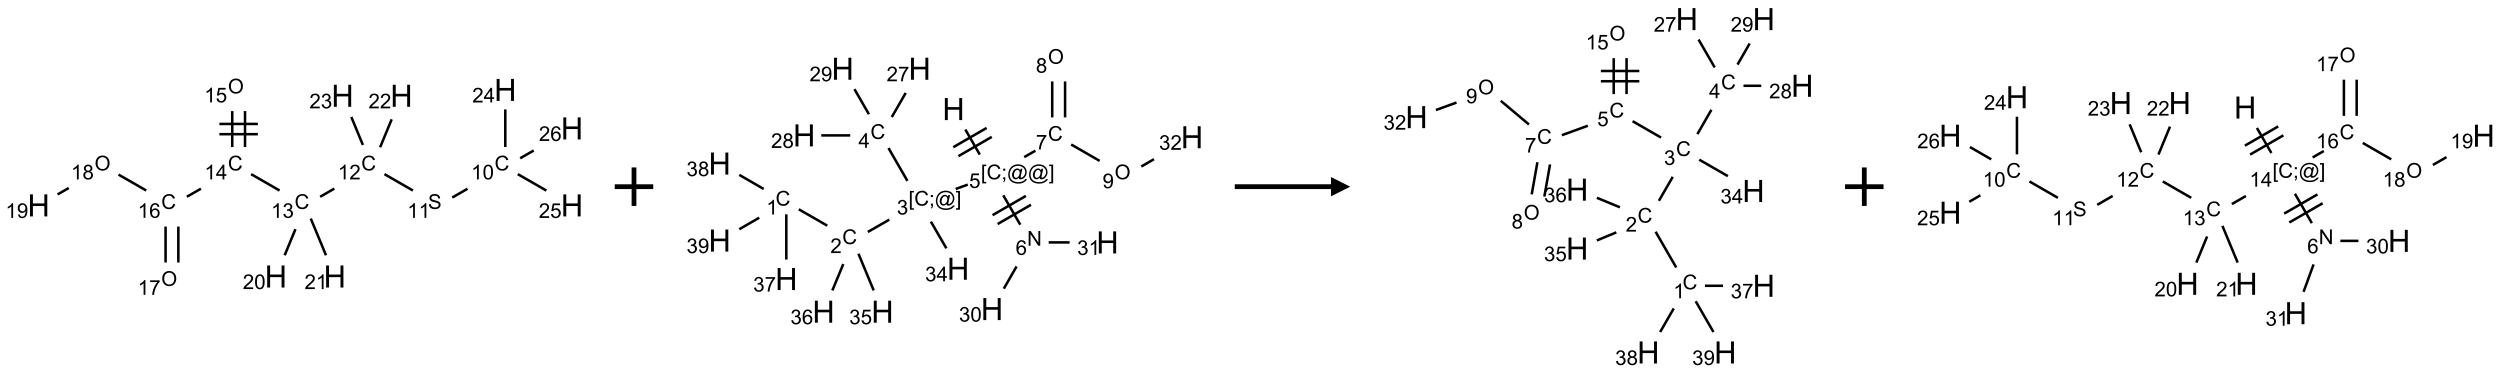 <?xml version="1.0" encoding="UTF-8"?>
<svg xmlns="http://www.w3.org/2000/svg" xmlns:xlink="http://www.w3.org/1999/xlink" width="1299" height="194" viewBox="0 0 1299 194">
<defs>
<g>
<g id="glyph-0-0">
<path d="M 1.332 0 L 1.332 -6.668 L 6.668 -6.668 L 6.668 0 Z M 1.5 -0.168 L 6.5 -0.168 L 6.5 -6.5 L 1.5 -6.5 Z M 1.5 -0.168 "/>
</g>
<g id="glyph-0-1">
<path d="M 6.27 -2.676 L 7.281 -2.422 C 7.07 -1.594 6.688 -0.961 6.137 -0.523 C 5.586 -0.086 4.914 0.129 4.121 0.129 C 3.297 0.129 2.629 -0.039 2.113 -0.371 C 1.598 -0.707 1.203 -1.191 0.934 -1.828 C 0.664 -2.465 0.531 -3.145 0.531 -3.875 C 0.531 -4.672 0.684 -5.363 0.988 -5.957 C 1.293 -6.547 1.723 -6.996 2.285 -7.305 C 2.844 -7.613 3.461 -7.766 4.137 -7.766 C 4.898 -7.766 5.543 -7.57 6.062 -7.184 C 6.582 -6.793 6.945 -6.246 7.152 -5.543 L 6.156 -5.309 C 5.98 -5.863 5.723 -6.266 5.387 -6.52 C 5.051 -6.773 4.625 -6.902 4.113 -6.902 C 3.527 -6.902 3.039 -6.762 2.645 -6.48 C 2.25 -6.199 1.973 -5.82 1.812 -5.348 C 1.652 -4.871 1.574 -4.383 1.574 -3.879 C 1.574 -3.23 1.668 -2.664 1.855 -2.18 C 2.047 -1.695 2.34 -1.332 2.738 -1.094 C 3.137 -0.855 3.57 -0.734 4.035 -0.734 C 4.602 -0.734 5.082 -0.898 5.473 -1.223 C 5.867 -1.551 6.133 -2.035 6.27 -2.676 Z M 6.27 -2.676 "/>
</g>
<g id="glyph-0-2">
<path d="M 3.973 0 L 3.035 0 L 3.035 -5.973 C 2.809 -5.758 2.516 -5.543 2.148 -5.328 C 1.781 -5.113 1.453 -4.953 1.16 -4.844 L 1.16 -5.75 C 1.684 -5.996 2.145 -6.297 2.535 -6.645 C 2.93 -6.996 3.207 -7.336 3.371 -7.668 L 3.973 -7.668 Z M 3.973 0 "/>
</g>
<g id="glyph-0-3">
<path d="M 0.441 -3.766 C 0.441 -4.668 0.535 -5.395 0.723 -5.945 C 0.906 -6.496 1.184 -6.922 1.551 -7.219 C 1.918 -7.516 2.375 -7.668 2.934 -7.668 C 3.344 -7.668 3.703 -7.586 4.012 -7.418 C 4.32 -7.254 4.574 -7.016 4.777 -6.707 C 4.977 -6.395 5.137 -6.016 5.25 -5.57 C 5.363 -5.125 5.422 -4.523 5.422 -3.766 C 5.422 -2.871 5.328 -2.148 5.145 -1.598 C 4.961 -1.047 4.688 -0.621 4.32 -0.32 C 3.953 -0.02 3.492 0.129 2.934 0.129 C 2.195 0.129 1.617 -0.133 1.199 -0.66 C 0.695 -1.297 0.441 -2.332 0.441 -3.766 Z M 1.406 -3.766 C 1.406 -2.512 1.555 -1.68 1.848 -1.262 C 2.141 -0.848 2.5 -0.641 2.934 -0.641 C 3.363 -0.641 3.727 -0.848 4.02 -1.266 C 4.312 -1.684 4.457 -2.516 4.457 -3.766 C 4.457 -5.023 4.312 -5.859 4.02 -6.27 C 3.727 -6.684 3.359 -6.891 2.922 -6.891 C 2.492 -6.891 2.148 -6.707 1.891 -6.344 C 1.566 -5.879 1.406 -5.02 1.406 -3.766 Z M 1.406 -3.766 "/>
</g>
<g id="glyph-0-4">
<path d="M 0.48 -2.453 L 1.434 -2.535 C 1.477 -2.152 1.582 -1.84 1.746 -1.598 C 1.91 -1.352 2.168 -1.152 2.516 -1.004 C 2.863 -0.852 3.254 -0.777 3.688 -0.777 C 4.074 -0.777 4.414 -0.832 4.707 -0.949 C 5.004 -1.062 5.223 -1.219 5.367 -1.418 C 5.512 -1.617 5.582 -1.836 5.582 -2.074 C 5.582 -2.312 5.516 -2.523 5.375 -2.699 C 5.234 -2.879 5.008 -3.031 4.688 -3.152 C 4.484 -3.23 4.031 -3.355 3.328 -3.523 C 2.625 -3.691 2.137 -3.852 1.855 -4 C 1.488 -4.191 1.219 -4.43 1.039 -4.711 C 0.859 -4.992 0.77 -5.312 0.77 -5.66 C 0.77 -6.047 0.879 -6.406 1.098 -6.742 C 1.316 -7.078 1.637 -7.332 2.059 -7.504 C 2.477 -7.68 2.945 -7.766 3.457 -7.766 C 4.023 -7.766 4.523 -7.676 4.957 -7.492 C 5.387 -7.309 5.719 -7.043 5.953 -6.688 C 6.188 -6.332 6.312 -5.934 6.328 -5.484 L 5.359 -5.41 C 5.309 -5.895 5.133 -6.258 4.832 -6.504 C 4.531 -6.75 4.086 -6.875 3.5 -6.875 C 2.891 -6.875 2.445 -6.762 2.164 -6.539 C 1.883 -6.316 1.746 -6.047 1.746 -5.73 C 1.746 -5.457 1.844 -5.23 2.043 -5.051 C 2.238 -4.875 2.742 -4.695 3.566 -4.508 C 4.387 -4.32 4.949 -4.16 5.254 -4.02 C 5.699 -3.816 6.027 -3.555 6.238 -3.242 C 6.449 -2.93 6.559 -2.566 6.559 -2.156 C 6.559 -1.75 6.441 -1.367 6.207 -1.008 C 5.977 -0.648 5.641 -0.367 5.207 -0.168 C 4.77 0.031 4.281 0.129 3.734 0.129 C 3.043 0.129 2.465 0.031 1.996 -0.172 C 1.531 -0.375 1.164 -0.676 0.898 -1.082 C 0.633 -1.484 0.492 -1.941 0.48 -2.453 Z M 0.48 -2.453 "/>
</g>
<g id="glyph-0-5">
<path d="M 5.371 -0.902 L 5.371 0 L 0.324 0 C 0.316 -0.227 0.352 -0.441 0.434 -0.652 C 0.562 -0.996 0.766 -1.332 1.051 -1.668 C 1.332 -2 1.742 -2.387 2.277 -2.824 C 3.105 -3.504 3.668 -4.043 3.957 -4.441 C 4.25 -4.84 4.395 -5.215 4.395 -5.566 C 4.395 -5.938 4.262 -6.254 3.996 -6.508 C 3.73 -6.762 3.387 -6.891 2.957 -6.891 C 2.508 -6.891 2.145 -6.754 1.875 -6.484 C 1.605 -6.215 1.469 -5.84 1.465 -5.359 L 0.5 -5.457 C 0.566 -6.176 0.812 -6.727 1.246 -7.102 C 1.676 -7.477 2.254 -7.668 2.98 -7.668 C 3.711 -7.668 4.293 -7.465 4.719 -7.059 C 5.145 -6.652 5.359 -6.148 5.359 -5.547 C 5.359 -5.242 5.297 -4.941 5.172 -4.645 C 5.047 -4.352 4.84 -4.039 4.551 -3.715 C 4.262 -3.387 3.777 -2.938 3.105 -2.371 C 2.543 -1.898 2.18 -1.578 2.02 -1.41 C 1.859 -1.242 1.73 -1.07 1.625 -0.902 Z M 5.371 -0.902 "/>
</g>
<g id="glyph-0-6">
<path d="M 0.449 -2.016 L 1.387 -2.141 C 1.492 -1.609 1.676 -1.227 1.934 -0.992 C 2.191 -0.758 2.508 -0.641 2.879 -0.641 C 3.32 -0.641 3.695 -0.793 3.996 -1.098 C 4.301 -1.402 4.453 -1.781 4.453 -2.234 C 4.453 -2.664 4.312 -3.02 4.031 -3.301 C 3.75 -3.578 3.391 -3.719 2.957 -3.719 C 2.781 -3.719 2.562 -3.684 2.297 -3.613 L 2.402 -4.438 C 2.465 -4.43 2.516 -4.426 2.551 -4.426 C 2.949 -4.426 3.312 -4.531 3.629 -4.738 C 3.949 -4.949 4.109 -5.27 4.109 -5.703 C 4.109 -6.047 3.992 -6.332 3.762 -6.559 C 3.527 -6.785 3.227 -6.895 2.859 -6.895 C 2.496 -6.895 2.191 -6.781 1.949 -6.551 C 1.707 -6.324 1.547 -5.98 1.48 -5.52 L 0.543 -5.688 C 0.656 -6.316 0.918 -6.805 1.324 -7.148 C 1.73 -7.492 2.234 -7.668 2.84 -7.668 C 3.254 -7.668 3.641 -7.578 3.988 -7.398 C 4.34 -7.219 4.609 -6.977 4.793 -6.668 C 4.98 -6.359 5.074 -6.031 5.074 -5.684 C 5.074 -5.352 4.984 -5.051 4.809 -4.781 C 4.629 -4.512 4.367 -4.297 4.02 -4.137 C 4.473 -4.031 4.824 -3.816 5.074 -3.488 C 5.324 -3.16 5.449 -2.75 5.449 -2.254 C 5.449 -1.59 5.203 -1.023 4.719 -0.559 C 4.234 -0.098 3.617 0.137 2.875 0.137 C 2.203 0.137 1.648 -0.062 1.207 -0.465 C 0.762 -0.863 0.512 -1.379 0.449 -2.016 Z M 0.449 -2.016 "/>
</g>
<g id="glyph-0-7">
<path d="M 3.449 0 L 3.449 -1.828 L 0.137 -1.828 L 0.137 -2.688 L 3.621 -7.637 L 4.387 -7.637 L 4.387 -2.688 L 5.418 -2.688 L 5.418 -1.828 L 4.387 -1.828 L 4.387 0 Z M 3.449 -2.688 L 3.449 -6.129 L 1.059 -2.688 Z M 3.449 -2.688 "/>
</g>
<g id="glyph-0-8">
<path d="M 0.516 -3.719 C 0.516 -4.984 0.855 -5.977 1.535 -6.695 C 2.215 -7.414 3.094 -7.77 4.172 -7.77 C 4.875 -7.77 5.512 -7.602 6.078 -7.266 C 6.645 -6.93 7.074 -6.461 7.371 -5.855 C 7.668 -5.254 7.816 -4.57 7.816 -3.809 C 7.816 -3.035 7.66 -2.34 7.348 -1.73 C 7.035 -1.117 6.594 -0.656 6.02 -0.34 C 5.449 -0.027 4.828 0.129 4.168 0.129 C 3.449 0.129 2.805 -0.043 2.238 -0.391 C 1.672 -0.738 1.246 -1.211 0.953 -1.812 C 0.66 -2.414 0.516 -3.047 0.516 -3.719 Z M 1.559 -3.703 C 1.559 -2.781 1.805 -2.059 2.301 -1.527 C 2.793 -1 3.414 -0.734 4.16 -0.734 C 4.922 -0.734 5.547 -1 6.039 -1.535 C 6.531 -2.07 6.777 -2.828 6.777 -3.812 C 6.777 -4.434 6.672 -4.977 6.461 -5.441 C 6.25 -5.902 5.945 -6.262 5.539 -6.52 C 5.133 -6.773 4.68 -6.902 4.176 -6.902 C 3.461 -6.902 2.848 -6.656 2.332 -6.164 C 1.816 -5.672 1.559 -4.852 1.559 -3.703 Z M 1.559 -3.703 "/>
</g>
<g id="glyph-0-9">
<path d="M 0.441 -2 L 1.426 -2.082 C 1.5 -1.605 1.668 -1.242 1.934 -1.004 C 2.199 -0.762 2.52 -0.641 2.895 -0.641 C 3.348 -0.641 3.73 -0.812 4.043 -1.152 C 4.355 -1.492 4.512 -1.941 4.512 -2.504 C 4.512 -3.039 4.359 -3.461 4.059 -3.77 C 3.758 -4.078 3.367 -4.234 2.879 -4.234 C 2.578 -4.234 2.305 -4.164 2.062 -4.027 C 1.82 -3.891 1.629 -3.715 1.488 -3.496 L 0.609 -3.609 L 1.348 -7.531 L 5.145 -7.531 L 5.145 -6.637 L 2.098 -6.637 L 1.688 -4.582 C 2.145 -4.902 2.625 -5.062 3.129 -5.062 C 3.797 -5.062 4.359 -4.832 4.816 -4.371 C 5.277 -3.91 5.504 -3.312 5.504 -2.59 C 5.504 -1.898 5.305 -1.301 4.902 -0.797 C 4.41 -0.18 3.742 0.129 2.895 0.129 C 2.199 0.129 1.633 -0.062 1.195 -0.453 C 0.758 -0.844 0.504 -1.359 0.441 -2 Z M 0.441 -2 "/>
</g>
<g id="glyph-0-10">
<path d="M 5.309 -5.766 L 4.375 -5.691 C 4.293 -6.059 4.172 -6.328 4.02 -6.496 C 3.766 -6.762 3.453 -6.895 3.082 -6.895 C 2.785 -6.895 2.523 -6.812 2.297 -6.645 C 2 -6.43 1.77 -6.117 1.598 -5.703 C 1.43 -5.289 1.34 -4.703 1.332 -3.938 C 1.559 -4.281 1.836 -4.535 2.16 -4.703 C 2.488 -4.871 2.828 -4.953 3.188 -4.953 C 3.812 -4.953 4.344 -4.723 4.785 -4.262 C 5.223 -3.801 5.441 -3.207 5.441 -2.48 C 5.441 -2 5.34 -1.555 5.133 -1.145 C 4.926 -0.73 4.641 -0.418 4.281 -0.199 C 3.922 0.02 3.512 0.129 3.051 0.129 C 2.27 0.129 1.633 -0.156 1.141 -0.73 C 0.648 -1.305 0.402 -2.254 0.402 -3.574 C 0.402 -5.051 0.672 -6.121 1.219 -6.793 C 1.695 -7.375 2.336 -7.668 3.141 -7.668 C 3.742 -7.668 4.234 -7.5 4.617 -7.16 C 5 -6.824 5.23 -6.359 5.309 -5.766 Z M 1.48 -2.473 C 1.48 -2.152 1.547 -1.844 1.684 -1.547 C 1.82 -1.25 2.016 -1.027 2.262 -0.871 C 2.508 -0.719 2.766 -0.641 3.035 -0.641 C 3.434 -0.641 3.773 -0.801 4.059 -1.121 C 4.344 -1.441 4.484 -1.875 4.484 -2.422 C 4.484 -2.949 4.344 -3.367 4.062 -3.668 C 3.781 -3.973 3.426 -4.125 3 -4.125 C 2.578 -4.125 2.219 -3.973 1.922 -3.668 C 1.625 -3.363 1.48 -2.969 1.48 -2.473 Z M 1.48 -2.473 "/>
</g>
<g id="glyph-0-11">
<path d="M 0.504 -6.637 L 0.504 -7.535 L 5.449 -7.535 L 5.449 -6.809 C 4.961 -6.289 4.48 -5.602 4.004 -4.746 C 3.527 -3.887 3.156 -3.004 2.895 -2.098 C 2.707 -1.461 2.59 -0.762 2.535 0 L 1.574 0 C 1.582 -0.602 1.703 -1.328 1.926 -2.176 C 2.152 -3.027 2.477 -3.848 2.898 -4.637 C 3.32 -5.426 3.77 -6.094 4.246 -6.637 Z M 0.504 -6.637 "/>
</g>
<g id="glyph-0-12">
<path d="M 1.887 -4.141 C 1.496 -4.281 1.207 -4.484 1.02 -4.75 C 0.832 -5.016 0.738 -5.328 0.738 -5.699 C 0.738 -6.254 0.938 -6.719 1.34 -7.098 C 1.738 -7.477 2.27 -7.668 2.934 -7.668 C 3.598 -7.668 4.137 -7.473 4.543 -7.086 C 4.949 -6.699 5.152 -6.227 5.152 -5.672 C 5.152 -5.316 5.059 -5.008 4.871 -4.746 C 4.688 -4.484 4.406 -4.281 4.027 -4.141 C 4.496 -3.988 4.852 -3.742 5.098 -3.402 C 5.34 -3.062 5.465 -2.656 5.465 -2.184 C 5.465 -1.531 5.234 -0.98 4.77 -0.535 C 4.309 -0.09 3.703 0.129 2.949 0.129 C 2.195 0.129 1.586 -0.094 1.125 -0.539 C 0.664 -0.984 0.434 -1.543 0.434 -2.207 C 0.434 -2.703 0.559 -3.121 0.809 -3.457 C 1.062 -3.793 1.422 -4.02 1.887 -4.141 Z M 1.699 -5.73 C 1.699 -5.367 1.812 -5.074 2.047 -4.844 C 2.281 -4.613 2.582 -4.5 2.953 -4.5 C 3.312 -4.5 3.609 -4.613 3.84 -4.84 C 4.07 -5.066 4.188 -5.348 4.188 -5.676 C 4.188 -6.02 4.07 -6.309 3.832 -6.543 C 3.594 -6.777 3.297 -6.895 2.941 -6.895 C 2.586 -6.895 2.289 -6.781 2.051 -6.551 C 1.816 -6.324 1.699 -6.047 1.699 -5.73 Z M 1.395 -2.203 C 1.395 -1.938 1.461 -1.676 1.586 -1.426 C 1.711 -1.176 1.902 -0.984 2.152 -0.848 C 2.402 -0.711 2.672 -0.641 2.957 -0.641 C 3.406 -0.641 3.777 -0.785 4.066 -1.074 C 4.359 -1.363 4.504 -1.727 4.504 -2.172 C 4.504 -2.625 4.355 -2.996 4.055 -3.293 C 3.754 -3.586 3.379 -3.734 2.926 -3.734 C 2.484 -3.734 2.121 -3.59 1.832 -3.297 C 1.543 -3.004 1.395 -2.641 1.395 -2.203 Z M 1.395 -2.203 "/>
</g>
<g id="glyph-0-13">
<path d="M 0.582 -1.766 L 1.484 -1.848 C 1.562 -1.426 1.707 -1.117 1.922 -0.926 C 2.137 -0.734 2.414 -0.641 2.75 -0.641 C 3.039 -0.641 3.289 -0.707 3.508 -0.84 C 3.727 -0.973 3.902 -1.148 4.043 -1.367 C 4.18 -1.586 4.297 -1.887 4.391 -2.262 C 4.484 -2.637 4.531 -3.016 4.531 -3.406 C 4.531 -3.449 4.531 -3.512 4.527 -3.594 C 4.34 -3.297 4.082 -3.055 3.758 -2.867 C 3.434 -2.68 3.082 -2.59 2.703 -2.59 C 2.07 -2.59 1.535 -2.816 1.098 -3.277 C 0.66 -3.734 0.441 -4.34 0.441 -5.09 C 0.441 -5.863 0.672 -6.484 1.129 -6.957 C 1.586 -7.43 2.156 -7.668 2.844 -7.668 C 3.34 -7.668 3.793 -7.531 4.207 -7.266 C 4.617 -7 4.93 -6.617 5.145 -6.121 C 5.355 -5.629 5.465 -4.91 5.465 -3.973 C 5.465 -2.996 5.359 -2.223 5.145 -1.645 C 4.934 -1.066 4.617 -0.625 4.199 -0.324 C 3.781 -0.02 3.293 0.129 2.73 0.129 C 2.133 0.129 1.645 -0.035 1.266 -0.367 C 0.887 -0.699 0.66 -1.164 0.582 -1.766 Z M 4.422 -5.137 C 4.422 -5.676 4.277 -6.102 3.992 -6.418 C 3.707 -6.734 3.359 -6.891 2.957 -6.891 C 2.543 -6.891 2.18 -6.719 1.871 -6.379 C 1.562 -6.039 1.406 -5.598 1.406 -5.059 C 1.406 -4.57 1.555 -4.176 1.848 -3.871 C 2.141 -3.566 2.5 -3.418 2.934 -3.418 C 3.367 -3.418 3.723 -3.57 4.004 -3.871 C 4.281 -4.176 4.422 -4.598 4.422 -5.137 Z M 4.422 -5.137 "/>
</g>
<g id="glyph-0-14">
<path d="M 0.723 2.121 L 0.723 -7.637 L 2.793 -7.637 L 2.793 -6.859 L 1.66 -6.859 L 1.66 1.344 L 2.793 1.344 L 2.793 2.121 Z M 0.723 2.121 "/>
</g>
<g id="glyph-0-15">
<path d="M 0.949 -4.465 L 0.949 -5.531 L 2.016 -5.531 L 2.016 -4.465 Z M 0.949 0 L 0.949 -1.066 L 2.016 -1.066 L 2.016 0 C 2.016 0.391 1.945 0.711 1.809 0.949 C 1.668 1.191 1.449 1.379 1.145 1.512 L 0.887 1.109 C 1.082 1.023 1.23 0.895 1.324 0.727 C 1.418 0.559 1.469 0.316 1.48 0 Z M 0.949 0 "/>
</g>
<g id="glyph-0-16">
<path d="M 6.047 -0.848 C 5.82 -0.59 5.57 -0.379 5.289 -0.223 C 5.008 -0.062 4.73 0.016 4.449 0.016 C 4.141 0.016 3.84 -0.074 3.547 -0.254 C 3.254 -0.434 3.02 -0.715 2.836 -1.09 C 2.652 -1.465 2.562 -1.875 2.562 -2.324 C 2.562 -2.875 2.703 -3.43 2.988 -3.98 C 3.27 -4.535 3.621 -4.953 4.043 -5.23 C 4.461 -5.508 4.871 -5.645 5.266 -5.645 C 5.566 -5.645 5.855 -5.566 6.129 -5.41 C 6.402 -5.25 6.641 -5.012 6.84 -4.688 L 7.016 -5.496 L 7.949 -5.496 L 7.199 -2 C 7.094 -1.516 7.043 -1.246 7.043 -1.191 C 7.043 -1.098 7.078 -1.02 7.148 -0.949 C 7.219 -0.883 7.305 -0.848 7.406 -0.848 C 7.59 -0.848 7.832 -0.953 8.129 -1.168 C 8.527 -1.445 8.84 -1.816 9.07 -2.285 C 9.301 -2.75 9.418 -3.234 9.418 -3.73 C 9.418 -4.309 9.27 -4.852 8.973 -5.355 C 8.676 -5.859 8.23 -6.262 7.645 -6.562 C 7.055 -6.863 6.406 -7.016 5.691 -7.016 C 4.879 -7.016 4.137 -6.824 3.465 -6.445 C 2.793 -6.066 2.273 -5.52 1.902 -4.809 C 1.535 -4.098 1.348 -3.34 1.348 -2.527 C 1.348 -1.676 1.535 -0.941 1.902 -0.328 C 2.273 0.285 2.809 0.742 3.508 1.035 C 4.207 1.328 4.984 1.473 5.832 1.473 C 6.742 1.473 7.504 1.32 8.121 1.016 C 8.734 0.711 9.195 0.34 9.5 -0.098 L 10.441 -0.098 C 10.266 0.266 9.961 0.637 9.531 1.016 C 9.102 1.395 8.59 1.695 7.996 1.914 C 7.402 2.133 6.688 2.246 5.848 2.246 C 5.078 2.246 4.367 2.145 3.715 1.949 C 3.066 1.75 2.512 1.453 2.051 1.055 C 1.594 0.656 1.25 0.199 1.016 -0.316 C 0.723 -0.973 0.578 -1.684 0.578 -2.441 C 0.578 -3.289 0.75 -4.098 1.098 -4.863 C 1.523 -5.805 2.125 -6.527 2.902 -7.027 C 3.684 -7.527 4.629 -7.777 5.738 -7.777 C 6.602 -7.777 7.375 -7.602 8.059 -7.246 C 8.746 -6.895 9.285 -6.371 9.684 -5.672 C 10.02 -5.07 10.188 -4.418 10.188 -3.715 C 10.188 -2.707 9.832 -1.812 9.125 -1.031 C 8.492 -0.328 7.801 0.02 7.051 0.02 C 6.812 0.02 6.617 -0.016 6.473 -0.09 C 6.324 -0.16 6.215 -0.266 6.145 -0.402 C 6.102 -0.488 6.066 -0.637 6.047 -0.848 Z M 3.527 -2.262 C 3.527 -1.785 3.641 -1.414 3.863 -1.152 C 4.09 -0.887 4.348 -0.754 4.641 -0.754 C 4.836 -0.754 5.039 -0.812 5.254 -0.93 C 5.469 -1.047 5.676 -1.219 5.871 -1.449 C 6.066 -1.676 6.23 -1.969 6.355 -2.32 C 6.48 -2.672 6.543 -3.027 6.543 -3.379 C 6.543 -3.852 6.426 -4.219 6.191 -4.48 C 5.957 -4.738 5.672 -4.871 5.332 -4.871 C 5.109 -4.871 4.902 -4.812 4.707 -4.699 C 4.512 -4.586 4.32 -4.406 4.137 -4.156 C 3.953 -3.906 3.805 -3.602 3.691 -3.246 C 3.582 -2.887 3.527 -2.559 3.527 -2.262 Z M 3.527 -2.262 "/>
</g>
<g id="glyph-0-17">
<path d="M 2.27 2.121 L 0.203 2.121 L 0.203 1.344 L 1.332 1.344 L 1.332 -6.859 L 0.203 -6.859 L 0.203 -7.637 L 2.27 -7.637 Z M 2.27 2.121 "/>
</g>
<g id="glyph-0-18">
<path d="M 0.812 0 L 0.812 -7.637 L 1.848 -7.637 L 5.859 -1.641 L 5.859 -7.637 L 6.828 -7.637 L 6.828 0 L 5.793 0 L 1.781 -6 L 1.781 0 Z M 0.812 0 "/>
</g>
<g id="glyph-1-0">
<path d="M 2 0 L 2 -10 L 10 -10 L 10 0 Z M 2.25 -0.25 L 9.75 -0.25 L 9.75 -9.75 L 2.25 -9.75 Z M 2.25 -0.25 "/>
</g>
<g id="glyph-1-1">
<path d="M 1.281 0 L 1.281 -11.453 L 2.797 -11.453 L 2.797 -6.75 L 8.75 -6.75 L 8.75 -11.453 L 10.266 -11.453 L 10.266 0 L 8.75 0 L 8.75 -5.398 L 2.797 -5.398 L 2.797 0 Z M 1.281 0 "/>
</g>
</g>
</defs>
<path fill="none" stroke-width="0.033" stroke-linecap="butt" stroke-linejoin="miter" stroke="rgb(0%, 0%, 0%)" stroke-opacity="1" stroke-miterlimit="10" d="M 5.571 1.284 L 5.373 1.398 " transform="matrix(40, 0, 0, 40, 20.072, 46.721)"/>
<path fill="none" stroke-width="0.033" stroke-linecap="butt" stroke-linejoin="miter" stroke="rgb(0%, 0%, 0%)" stroke-opacity="1" stroke-miterlimit="10" d="M 4.862 1.307 L 4.492 1.094 " transform="matrix(40, 0, 0, 40, 20.072, 46.721)"/>
<path fill="none" stroke-width="0.033" stroke-linecap="butt" stroke-linejoin="miter" stroke="rgb(0%, 0%, 0%)" stroke-opacity="1" stroke-miterlimit="10" d="M 3.841 1.282 L 3.657 1.388 " transform="matrix(40, 0, 0, 40, 20.072, 46.721)"/>
<path fill="none" stroke-width="0.033" stroke-linecap="butt" stroke-linejoin="miter" stroke="rgb(0%, 0%, 0%)" stroke-opacity="1" stroke-miterlimit="10" d="M 3.13 1.307 L 2.76 1.094 " transform="matrix(40, 0, 0, 40, 20.072, 46.721)"/>
<path fill="none" stroke-width="0.033" stroke-linecap="butt" stroke-linejoin="miter" stroke="rgb(0%, 0%, 0%)" stroke-opacity="1" stroke-miterlimit="10" d="M 2.681 0.742 L 2.681 0.275 " transform="matrix(40, 0, 0, 40, 20.072, 46.721)"/>
<path fill="none" stroke-width="0.033" stroke-linecap="butt" stroke-linejoin="miter" stroke="rgb(0%, 0%, 0%)" stroke-opacity="1" stroke-miterlimit="10" d="M 2.515 0.742 L 2.515 0.275 " transform="matrix(40, 0, 0, 40, 20.072, 46.721)"/>
<path fill="none" stroke-width="0.033" stroke-linecap="butt" stroke-linejoin="miter" stroke="rgb(0%, 0%, 0%)" stroke-opacity="1" stroke-miterlimit="10" d="M 2.848 0.442 L 2.348 0.442 " transform="matrix(40, 0, 0, 40, 20.072, 46.721)"/>
<path fill="none" stroke-width="0.033" stroke-linecap="butt" stroke-linejoin="miter" stroke="rgb(0%, 0%, 0%)" stroke-opacity="1" stroke-miterlimit="10" d="M 2.848 0.575 L 2.348 0.575 " transform="matrix(40, 0, 0, 40, 20.072, 46.721)"/>
<path fill="none" stroke-width="0.033" stroke-linecap="butt" stroke-linejoin="miter" stroke="rgb(0%, 0%, 0%)" stroke-opacity="1" stroke-miterlimit="10" d="M 2.108 1.283 L 1.925 1.388 " transform="matrix(40, 0, 0, 40, 20.072, 46.721)"/>
<path fill="none" stroke-width="0.033" stroke-linecap="butt" stroke-linejoin="miter" stroke="rgb(0%, 0%, 0%)" stroke-opacity="1" stroke-miterlimit="10" d="M 1.649 1.775 L 1.649 2.242 " transform="matrix(40, 0, 0, 40, 20.072, 46.721)"/>
<path fill="none" stroke-width="0.033" stroke-linecap="butt" stroke-linejoin="miter" stroke="rgb(0%, 0%, 0%)" stroke-opacity="1" stroke-miterlimit="10" d="M 1.815 1.775 L 1.815 2.242 " transform="matrix(40, 0, 0, 40, 20.072, 46.721)"/>
<path fill="none" stroke-width="0.033" stroke-linecap="butt" stroke-linejoin="miter" stroke="rgb(0%, 0%, 0%)" stroke-opacity="1" stroke-miterlimit="10" d="M 1.398 1.307 L 1.038 1.1 " transform="matrix(40, 0, 0, 40, 20.072, 46.721)"/>
<path fill="none" stroke-width="0.033" stroke-linecap="butt" stroke-linejoin="miter" stroke="rgb(0%, 0%, 0%)" stroke-opacity="1" stroke-miterlimit="10" d="M 0.391 1.274 L 0.246 1.358 " transform="matrix(40, 0, 0, 40, 20.072, 46.721)"/>
<path fill="none" stroke-width="0.033" stroke-linecap="butt" stroke-linejoin="miter" stroke="rgb(0%, 0%, 0%)" stroke-opacity="1" stroke-miterlimit="10" d="M 3.336 1.809 L 3.196 2.148 " transform="matrix(40, 0, 0, 40, 20.072, 46.721)"/>
<path fill="none" stroke-width="0.033" stroke-linecap="butt" stroke-linejoin="miter" stroke="rgb(0%, 0%, 0%)" stroke-opacity="1" stroke-miterlimit="10" d="M 3.535 1.671 L 3.733 2.148 " transform="matrix(40, 0, 0, 40, 20.072, 46.721)"/>
<path fill="none" stroke-width="0.033" stroke-linecap="butt" stroke-linejoin="miter" stroke="rgb(0%, 0%, 0%)" stroke-opacity="1" stroke-miterlimit="10" d="M 4.436 0.745 L 4.586 0.382 " transform="matrix(40, 0, 0, 40, 20.072, 46.721)"/>
<path fill="none" stroke-width="0.033" stroke-linecap="butt" stroke-linejoin="miter" stroke="rgb(0%, 0%, 0%)" stroke-opacity="1" stroke-miterlimit="10" d="M 4.212 0.715 L 4.062 0.352 " transform="matrix(40, 0, 0, 40, 20.072, 46.721)"/>
<path fill="none" stroke-width="0.033" stroke-linecap="butt" stroke-linejoin="miter" stroke="rgb(0%, 0%, 0%)" stroke-opacity="1" stroke-miterlimit="10" d="M 6.062 0.742 L 6.062 0.253 " transform="matrix(40, 0, 0, 40, 20.072, 46.721)"/>
<path fill="none" stroke-width="0.033" stroke-linecap="butt" stroke-linejoin="miter" stroke="rgb(0%, 0%, 0%)" stroke-opacity="1" stroke-miterlimit="10" d="M 6.224 1.094 L 6.596 1.308 " transform="matrix(40, 0, 0, 40, 20.072, 46.721)"/>
<path fill="none" stroke-width="0.033" stroke-linecap="butt" stroke-linejoin="miter" stroke="rgb(0%, 0%, 0%)" stroke-opacity="1" stroke-miterlimit="10" d="M 6.255 0.888 L 6.431 0.787 " transform="matrix(40, 0, 0, 40, 20.072, 46.721)"/>
<g fill="rgb(0%, 0%, 0%)" fill-opacity="1">
<use xlink:href="#glyph-0-1" x="256.965" y="88.566"/>
</g>
<g fill="rgb(0%, 0%, 0%)" fill-opacity="1">
<use xlink:href="#glyph-0-2" x="244.809" y="93.203"/>
<use xlink:href="#glyph-0-3" x="250.741" y="93.203"/>
</g>
<g fill="rgb(0%, 0%, 0%)" fill-opacity="1">
<use xlink:href="#glyph-0-4" x="222.375" y="108.566"/>
</g>
<g fill="rgb(0%, 0%, 0%)" fill-opacity="1">
<use xlink:href="#glyph-0-2" x="211.613" y="113.203"/>
<use xlink:href="#glyph-0-2" x="217.546" y="113.203"/>
</g>
<g fill="rgb(0%, 0%, 0%)" fill-opacity="1">
<use xlink:href="#glyph-0-1" x="187.684" y="88.566"/>
</g>
<g fill="rgb(0%, 0%, 0%)" fill-opacity="1">
<use xlink:href="#glyph-0-2" x="175.578" y="93.203"/>
<use xlink:href="#glyph-0-5" x="181.51" y="93.203"/>
</g>
<g fill="rgb(0%, 0%, 0%)" fill-opacity="1">
<use xlink:href="#glyph-0-1" x="153.043" y="108.566"/>
</g>
<g fill="rgb(0%, 0%, 0%)" fill-opacity="1">
<use xlink:href="#glyph-0-2" x="140.859" y="113.203"/>
<use xlink:href="#glyph-0-6" x="146.792" y="113.203"/>
</g>
<g fill="rgb(0%, 0%, 0%)" fill-opacity="1">
<use xlink:href="#glyph-0-1" x="118.402" y="88.566"/>
</g>
<g fill="rgb(0%, 0%, 0%)" fill-opacity="1">
<use xlink:href="#glyph-0-2" x="106.25" y="93.203"/>
<use xlink:href="#glyph-0-7" x="112.182" y="93.203"/>
</g>
<g fill="rgb(0%, 0%, 0%)" fill-opacity="1">
<use xlink:href="#glyph-0-8" x="118.418" y="48.57"/>
</g>
<g fill="rgb(0%, 0%, 0%)" fill-opacity="1">
<use xlink:href="#glyph-0-2" x="106.16" y="53.203"/>
<use xlink:href="#glyph-0-9" x="112.092" y="53.203"/>
</g>
<g fill="rgb(0%, 0%, 0%)" fill-opacity="1">
<use xlink:href="#glyph-0-1" x="83.762" y="108.566"/>
</g>
<g fill="rgb(0%, 0%, 0%)" fill-opacity="1">
<use xlink:href="#glyph-0-2" x="71.582" y="113.203"/>
<use xlink:href="#glyph-0-10" x="77.514" y="113.203"/>
</g>
<g fill="rgb(0%, 0%, 0%)" fill-opacity="1">
<use xlink:href="#glyph-0-8" x="83.777" y="148.57"/>
</g>
<g fill="rgb(0%, 0%, 0%)" fill-opacity="1">
<use xlink:href="#glyph-0-2" x="71.578" y="153.203"/>
<use xlink:href="#glyph-0-11" x="77.51" y="153.203"/>
</g>
<g fill="rgb(0%, 0%, 0%)" fill-opacity="1">
<use xlink:href="#glyph-0-8" x="49.137" y="88.57"/>
</g>
<g fill="rgb(0%, 0%, 0%)" fill-opacity="1">
<use xlink:href="#glyph-0-2" x="36.922" y="93.203"/>
<use xlink:href="#glyph-0-12" x="42.854" y="93.203"/>
</g>
<g fill="rgb(0%, 0%, 0%)" fill-opacity="1">
<use xlink:href="#glyph-1-1" x="14.301" y="112.449"/>
</g>
<g fill="rgb(0%, 0%, 0%)" fill-opacity="1">
<use xlink:href="#glyph-0-2" x="2.848" y="113.242"/>
<use xlink:href="#glyph-0-13" x="8.78" y="113.242"/>
</g>
<g fill="rgb(0%, 0%, 0%)" fill-opacity="1">
<use xlink:href="#glyph-1-1" x="137.555" y="149.402"/>
</g>
<g fill="rgb(0%, 0%, 0%)" fill-opacity="1">
<use xlink:href="#glyph-0-5" x="126.148" y="150.195"/>
<use xlink:href="#glyph-0-3" x="132.081" y="150.195"/>
</g>
<g fill="rgb(0%, 0%, 0%)" fill-opacity="1">
<use xlink:href="#glyph-1-1" x="168.172" y="149.402"/>
</g>
<g fill="rgb(0%, 0%, 0%)" fill-opacity="1">
<use xlink:href="#glyph-0-5" x="158.215" y="150.195"/>
<use xlink:href="#glyph-0-2" x="164.147" y="150.195"/>
</g>
<g fill="rgb(0%, 0%, 0%)" fill-opacity="1">
<use xlink:href="#glyph-1-1" x="202.812" y="55.492"/>
</g>
<g fill="rgb(0%, 0%, 0%)" fill-opacity="1">
<use xlink:href="#glyph-0-5" x="191.457" y="56.285"/>
<use xlink:href="#glyph-0-5" x="197.389" y="56.285"/>
</g>
<g fill="rgb(0%, 0%, 0%)" fill-opacity="1">
<use xlink:href="#glyph-1-1" x="172.199" y="55.492"/>
</g>
<g fill="rgb(0%, 0%, 0%)" fill-opacity="1">
<use xlink:href="#glyph-0-5" x="160.766" y="56.285"/>
<use xlink:href="#glyph-0-6" x="166.698" y="56.285"/>
</g>
<g fill="rgb(0%, 0%, 0%)" fill-opacity="1">
<use xlink:href="#glyph-1-1" x="256.785" y="52.449"/>
</g>
<g fill="rgb(0%, 0%, 0%)" fill-opacity="1">
<use xlink:href="#glyph-0-5" x="245.387" y="53.242"/>
<use xlink:href="#glyph-0-7" x="251.319" y="53.242"/>
</g>
<g fill="rgb(0%, 0%, 0%)" fill-opacity="1">
<use xlink:href="#glyph-1-1" x="291.43" y="112.449"/>
</g>
<g fill="rgb(0%, 0%, 0%)" fill-opacity="1">
<use xlink:href="#glyph-0-5" x="279.938" y="113.242"/>
<use xlink:href="#glyph-0-9" x="285.87" y="113.242"/>
</g>
<g fill="rgb(0%, 0%, 0%)" fill-opacity="1">
<use xlink:href="#glyph-1-1" x="291.43" y="72.449"/>
</g>
<g fill="rgb(0%, 0%, 0%)" fill-opacity="1">
<use xlink:href="#glyph-0-5" x="280" y="73.242"/>
<use xlink:href="#glyph-0-10" x="285.932" y="73.242"/>
</g>
<path fill="none" stroke-width="0.062" stroke-linecap="butt" stroke-linejoin="miter" stroke="rgb(0%, 0%, 0%)" stroke-opacity="1" stroke-miterlimit="10" d="M 0 0 L 0.5 0 M 0.25 -0.25 L 0.25 0.25 " transform="matrix(40, 0, 0, 40, 319.424, 97)"/>
<path fill="none" stroke-width="0.033" stroke-linecap="butt" stroke-linejoin="miter" stroke="rgb(0%, 0%, 0%)" stroke-opacity="1" stroke-miterlimit="10" d="M 3.191 0.899 L 3.379 1.225 " transform="matrix(40, 0, 0, 40, 373.932, 31.314)"/>
<path fill="none" stroke-width="0.033" stroke-linecap="butt" stroke-linejoin="miter" stroke="rgb(0%, 0%, 0%)" stroke-opacity="1" stroke-miterlimit="10" d="M 3.102 1.245 L 3.535 0.995 " transform="matrix(40, 0, 0, 40, 373.932, 31.314)"/>
<path fill="none" stroke-width="0.033" stroke-linecap="butt" stroke-linejoin="miter" stroke="rgb(0%, 0%, 0%)" stroke-opacity="1" stroke-miterlimit="10" d="M 3.035 1.129 L 3.468 0.879 " transform="matrix(40, 0, 0, 40, 373.932, 31.314)"/>
<path fill="none" stroke-width="0.033" stroke-linecap="butt" stroke-linejoin="miter" stroke="rgb(0%, 0%, 0%)" stroke-opacity="1" stroke-miterlimit="10" d="M 3.223 1.615 L 3.066 1.672 " transform="matrix(40, 0, 0, 40, 373.932, 31.314)"/>
<path fill="none" stroke-width="0.033" stroke-linecap="butt" stroke-linejoin="miter" stroke="rgb(0%, 0%, 0%)" stroke-opacity="1" stroke-miterlimit="10" d="M 2.204 2.07 L 1.925 2.23 " transform="matrix(40, 0, 0, 40, 373.932, 31.314)"/>
<path fill="none" stroke-width="0.033" stroke-linecap="butt" stroke-linejoin="miter" stroke="rgb(0%, 0%, 0%)" stroke-opacity="1" stroke-miterlimit="10" d="M 1.398 2.149 L 1.028 1.936 " transform="matrix(40, 0, 0, 40, 373.932, 31.314)"/>
<path fill="none" stroke-width="0.033" stroke-linecap="butt" stroke-linejoin="miter" stroke="rgb(0%, 0%, 0%)" stroke-opacity="1" stroke-miterlimit="10" d="M 0.866 2.001 L 0.866 2.589 " transform="matrix(40, 0, 0, 40, 373.932, 31.314)"/>
<path fill="none" stroke-width="0.033" stroke-linecap="butt" stroke-linejoin="miter" stroke="rgb(0%, 0%, 0%)" stroke-opacity="1" stroke-miterlimit="10" d="M 0.572 1.672 L 0.255 1.489 " transform="matrix(40, 0, 0, 40, 373.932, 31.314)"/>
<path fill="none" stroke-width="0.033" stroke-linecap="butt" stroke-linejoin="miter" stroke="rgb(0%, 0%, 0%)" stroke-opacity="1" stroke-miterlimit="10" d="M 0.514 2.045 L 0.255 2.195 " transform="matrix(40, 0, 0, 40, 373.932, 31.314)"/>
<path fill="none" stroke-width="0.033" stroke-linecap="butt" stroke-linejoin="miter" stroke="rgb(0%, 0%, 0%)" stroke-opacity="1" stroke-miterlimit="10" d="M 1.803 2.513 L 2.001 2.99 " transform="matrix(40, 0, 0, 40, 373.932, 31.314)"/>
<path fill="none" stroke-width="0.033" stroke-linecap="butt" stroke-linejoin="miter" stroke="rgb(0%, 0%, 0%)" stroke-opacity="1" stroke-miterlimit="10" d="M 1.606 2.647 L 1.464 2.99 " transform="matrix(40, 0, 0, 40, 373.932, 31.314)"/>
<path fill="none" stroke-width="0.033" stroke-linecap="butt" stroke-linejoin="miter" stroke="rgb(0%, 0%, 0%)" stroke-opacity="1" stroke-miterlimit="10" d="M 2.439 1.567 L 2.193 1.14 " transform="matrix(40, 0, 0, 40, 373.932, 31.314)"/>
<path fill="none" stroke-width="0.033" stroke-linecap="butt" stroke-linejoin="miter" stroke="rgb(0%, 0%, 0%)" stroke-opacity="1" stroke-miterlimit="10" d="M 2.236 0.738 L 2.417 0.424 " transform="matrix(40, 0, 0, 40, 373.932, 31.314)"/>
<path fill="none" stroke-width="0.033" stroke-linecap="butt" stroke-linejoin="miter" stroke="rgb(0%, 0%, 0%)" stroke-opacity="1" stroke-miterlimit="10" d="M 1.696 0.976 L 1.32 0.976 " transform="matrix(40, 0, 0, 40, 373.932, 31.314)"/>
<path fill="none" stroke-width="0.033" stroke-linecap="butt" stroke-linejoin="miter" stroke="rgb(0%, 0%, 0%)" stroke-opacity="1" stroke-miterlimit="10" d="M 1.939 0.701 L 1.751 0.375 " transform="matrix(40, 0, 0, 40, 373.932, 31.314)"/>
<path fill="none" stroke-width="0.033" stroke-linecap="butt" stroke-linejoin="miter" stroke="rgb(0%, 0%, 0%)" stroke-opacity="1" stroke-miterlimit="10" d="M 2.744 2.096 L 2.945 2.443 " transform="matrix(40, 0, 0, 40, 373.932, 31.314)"/>
<path fill="none" stroke-width="0.033" stroke-linecap="butt" stroke-linejoin="miter" stroke="rgb(0%, 0%, 0%)" stroke-opacity="1" stroke-miterlimit="10" d="M 3.684 1.754 L 3.905 2.136 " transform="matrix(40, 0, 0, 40, 373.932, 31.314)"/>
<path fill="none" stroke-width="0.033" stroke-linecap="butt" stroke-linejoin="miter" stroke="rgb(0%, 0%, 0%)" stroke-opacity="1" stroke-miterlimit="10" d="M 3.611 2.127 L 4.044 1.877 " transform="matrix(40, 0, 0, 40, 373.932, 31.314)"/>
<path fill="none" stroke-width="0.033" stroke-linecap="butt" stroke-linejoin="miter" stroke="rgb(0%, 0%, 0%)" stroke-opacity="1" stroke-miterlimit="10" d="M 3.545 2.012 L 3.978 1.762 " transform="matrix(40, 0, 0, 40, 373.932, 31.314)"/>
<path fill="none" stroke-width="0.033" stroke-linecap="butt" stroke-linejoin="miter" stroke="rgb(0%, 0%, 0%)" stroke-opacity="1" stroke-miterlimit="10" d="M 3.857 2.678 L 3.691 2.967 " transform="matrix(40, 0, 0, 40, 373.932, 31.314)"/>
<path fill="none" stroke-width="0.033" stroke-linecap="butt" stroke-linejoin="miter" stroke="rgb(0%, 0%, 0%)" stroke-opacity="1" stroke-miterlimit="10" d="M 4.274 2.366 L 4.546 2.366 " transform="matrix(40, 0, 0, 40, 373.932, 31.314)"/>
<path fill="none" stroke-width="0.033" stroke-linecap="butt" stroke-linejoin="miter" stroke="rgb(0%, 0%, 0%)" stroke-opacity="1" stroke-miterlimit="10" d="M 3.956 1.258 L 4.101 1.175 " transform="matrix(40, 0, 0, 40, 373.932, 31.314)"/>
<path fill="none" stroke-width="0.033" stroke-linecap="butt" stroke-linejoin="miter" stroke="rgb(0%, 0%, 0%)" stroke-opacity="1" stroke-miterlimit="10" d="M 4.487 0.742 L 4.487 0.275 " transform="matrix(40, 0, 0, 40, 373.932, 31.314)"/>
<path fill="none" stroke-width="0.033" stroke-linecap="butt" stroke-linejoin="miter" stroke="rgb(0%, 0%, 0%)" stroke-opacity="1" stroke-miterlimit="10" d="M 4.32 0.742 L 4.32 0.275 " transform="matrix(40, 0, 0, 40, 373.932, 31.314)"/>
<path fill="none" stroke-width="0.033" stroke-linecap="butt" stroke-linejoin="miter" stroke="rgb(0%, 0%, 0%)" stroke-opacity="1" stroke-miterlimit="10" d="M 4.566 1.094 L 4.936 1.307 " transform="matrix(40, 0, 0, 40, 373.932, 31.314)"/>
<path fill="none" stroke-width="0.033" stroke-linecap="butt" stroke-linejoin="miter" stroke="rgb(0%, 0%, 0%)" stroke-opacity="1" stroke-miterlimit="10" d="M 5.477 1.38 L 5.642 1.285 " transform="matrix(40, 0, 0, 40, 373.932, 31.314)"/>
<g fill="rgb(0%, 0%, 0%)" fill-opacity="1">
<use xlink:href="#glyph-1-1" x="489.672" y="62.402"/>
</g>
<g fill="rgb(0%, 0%, 0%)" fill-opacity="1">
<use xlink:href="#glyph-0-14" x="509.656" y="93.168"/>
<use xlink:href="#glyph-0-1" x="512.62" y="93.168"/>
<use xlink:href="#glyph-0-15" x="520.323" y="93.168"/>
<use xlink:href="#glyph-0-16" x="523.286" y="93.168"/>
<use xlink:href="#glyph-0-16" x="534.115" y="93.168"/>
<use xlink:href="#glyph-0-17" x="544.943" y="93.168"/>
</g>
<g fill="rgb(0%, 0%, 0%)" fill-opacity="1">
<use xlink:href="#glyph-0-9" x="503.539" y="97.664"/>
</g>
<g fill="rgb(0%, 0%, 0%)" fill-opacity="1">
<use xlink:href="#glyph-0-14" x="472.066" y="106.848"/>
<use xlink:href="#glyph-0-1" x="475.03" y="106.848"/>
<use xlink:href="#glyph-0-15" x="482.733" y="106.848"/>
<use xlink:href="#glyph-0-16" x="485.697" y="106.848"/>
<use xlink:href="#glyph-0-17" x="496.525" y="106.848"/>
</g>
<g fill="rgb(0%, 0%, 0%)" fill-opacity="1">
<use xlink:href="#glyph-0-6" x="466.012" y="111.477"/>
</g>
<g fill="rgb(0%, 0%, 0%)" fill-opacity="1">
<use xlink:href="#glyph-0-1" x="437.621" y="126.84"/>
</g>
<g fill="rgb(0%, 0%, 0%)" fill-opacity="1">
<use xlink:href="#glyph-0-5" x="431.449" y="131.477"/>
</g>
<g fill="rgb(0%, 0%, 0%)" fill-opacity="1">
<use xlink:href="#glyph-0-1" x="402.98" y="106.84"/>
</g>
<g fill="rgb(0%, 0%, 0%)" fill-opacity="1">
<use xlink:href="#glyph-0-2" x="398.203" y="111.477"/>
</g>
<g fill="rgb(0%, 0%, 0%)" fill-opacity="1">
<use xlink:href="#glyph-1-1" x="402.801" y="150.723"/>
</g>
<g fill="rgb(0%, 0%, 0%)" fill-opacity="1">
<use xlink:href="#glyph-0-6" x="391.367" y="151.516"/>
<use xlink:href="#glyph-0-11" x="397.299" y="151.516"/>
</g>
<g fill="rgb(0%, 0%, 0%)" fill-opacity="1">
<use xlink:href="#glyph-1-1" x="368.16" y="90.723"/>
</g>
<g fill="rgb(0%, 0%, 0%)" fill-opacity="1">
<use xlink:href="#glyph-0-6" x="356.711" y="91.516"/>
<use xlink:href="#glyph-0-12" x="362.643" y="91.516"/>
</g>
<g fill="rgb(0%, 0%, 0%)" fill-opacity="1">
<use xlink:href="#glyph-1-1" x="368.16" y="130.723"/>
</g>
<g fill="rgb(0%, 0%, 0%)" fill-opacity="1">
<use xlink:href="#glyph-0-6" x="356.711" y="131.516"/>
<use xlink:href="#glyph-0-13" x="362.643" y="131.516"/>
</g>
<g fill="rgb(0%, 0%, 0%)" fill-opacity="1">
<use xlink:href="#glyph-1-1" x="452.75" y="167.68"/>
</g>
<g fill="rgb(0%, 0%, 0%)" fill-opacity="1">
<use xlink:href="#glyph-0-6" x="441.258" y="168.469"/>
<use xlink:href="#glyph-0-9" x="447.19" y="168.469"/>
</g>
<g fill="rgb(0%, 0%, 0%)" fill-opacity="1">
<use xlink:href="#glyph-1-1" x="422.133" y="167.68"/>
</g>
<g fill="rgb(0%, 0%, 0%)" fill-opacity="1">
<use xlink:href="#glyph-0-6" x="410.707" y="168.469"/>
<use xlink:href="#glyph-0-10" x="416.639" y="168.469"/>
</g>
<g fill="rgb(0%, 0%, 0%)" fill-opacity="1">
<use xlink:href="#glyph-0-1" x="452.262" y="72.199"/>
</g>
<g fill="rgb(0%, 0%, 0%)" fill-opacity="1">
<use xlink:href="#glyph-0-7" x="446.043" y="76.805"/>
</g>
<g fill="rgb(0%, 0%, 0%)" fill-opacity="1">
<use xlink:href="#glyph-1-1" x="472.082" y="41.441"/>
</g>
<g fill="rgb(0%, 0%, 0%)" fill-opacity="1">
<use xlink:href="#glyph-0-5" x="460.648" y="42.234"/>
<use xlink:href="#glyph-0-11" x="466.581" y="42.234"/>
</g>
<g fill="rgb(0%, 0%, 0%)" fill-opacity="1">
<use xlink:href="#glyph-1-1" x="412.082" y="76.082"/>
</g>
<g fill="rgb(0%, 0%, 0%)" fill-opacity="1">
<use xlink:href="#glyph-0-5" x="400.633" y="76.875"/>
<use xlink:href="#glyph-0-12" x="406.565" y="76.875"/>
</g>
<g fill="rgb(0%, 0%, 0%)" fill-opacity="1">
<use xlink:href="#glyph-1-1" x="432.082" y="41.441"/>
</g>
<g fill="rgb(0%, 0%, 0%)" fill-opacity="1">
<use xlink:href="#glyph-0-5" x="420.633" y="42.234"/>
<use xlink:href="#glyph-0-13" x="426.565" y="42.234"/>
</g>
<g fill="rgb(0%, 0%, 0%)" fill-opacity="1">
<use xlink:href="#glyph-1-1" x="492.082" y="145.363"/>
</g>
<g fill="rgb(0%, 0%, 0%)" fill-opacity="1">
<use xlink:href="#glyph-0-6" x="480.68" y="146.156"/>
<use xlink:href="#glyph-0-7" x="486.612" y="146.156"/>
</g>
<g fill="rgb(0%, 0%, 0%)" fill-opacity="1">
<use xlink:href="#glyph-0-18" x="533.68" y="127.668"/>
</g>
<g fill="rgb(0%, 0%, 0%)" fill-opacity="1">
<use xlink:href="#glyph-0-10" x="527.715" y="132.438"/>
</g>
<g fill="rgb(0%, 0%, 0%)" fill-opacity="1">
<use xlink:href="#glyph-1-1" x="509.672" y="166.324"/>
</g>
<g fill="rgb(0%, 0%, 0%)" fill-opacity="1">
<use xlink:href="#glyph-0-6" x="498.262" y="167.117"/>
<use xlink:href="#glyph-0-3" x="504.194" y="167.117"/>
</g>
<g fill="rgb(0%, 0%, 0%)" fill-opacity="1">
<use xlink:href="#glyph-1-1" x="569.672" y="131.684"/>
</g>
<g fill="rgb(0%, 0%, 0%)" fill-opacity="1">
<use xlink:href="#glyph-0-6" x="559.711" y="132.477"/>
<use xlink:href="#glyph-0-2" x="565.643" y="132.477"/>
</g>
<g fill="rgb(0%, 0%, 0%)" fill-opacity="1">
<use xlink:href="#glyph-0-1" x="544.492" y="73.16"/>
</g>
<g fill="rgb(0%, 0%, 0%)" fill-opacity="1">
<use xlink:href="#glyph-0-11" x="538.238" y="77.668"/>
</g>
<g fill="rgb(0%, 0%, 0%)" fill-opacity="1">
<use xlink:href="#glyph-0-8" x="544.508" y="33.164"/>
</g>
<g fill="rgb(0%, 0%, 0%)" fill-opacity="1">
<use xlink:href="#glyph-0-12" x="538.223" y="37.797"/>
</g>
<g fill="rgb(0%, 0%, 0%)" fill-opacity="1">
<use xlink:href="#glyph-0-8" x="579.148" y="93.164"/>
</g>
<g fill="rgb(0%, 0%, 0%)" fill-opacity="1">
<use xlink:href="#glyph-0-13" x="572.863" y="97.797"/>
</g>
<g fill="rgb(0%, 0%, 0%)" fill-opacity="1">
<use xlink:href="#glyph-1-1" x="613.594" y="77.043"/>
</g>
<g fill="rgb(0%, 0%, 0%)" fill-opacity="1">
<use xlink:href="#glyph-0-6" x="602.238" y="77.836"/>
<use xlink:href="#glyph-0-5" x="608.171" y="77.836"/>
</g>
<path fill-rule="nonzero" fill="rgb(0%, 0%, 0%)" fill-opacity="1" d="M 641.586 98.25 L 691.586 98.25 L 691.586 102 L 701.586 97 L 691.586 92 L 691.586 95.75 L 641.586 95.75 "/>
<path fill="none" stroke-width="0.033" stroke-linecap="butt" stroke-linejoin="miter" stroke="rgb(0%, 0%, 0%)" stroke-opacity="1" stroke-miterlimit="10" d="M 3.374 3.226 L 3.106 2.762 " transform="matrix(40, 0, 0, 40, 736.002, 9.932)"/>
<path fill="none" stroke-width="0.033" stroke-linecap="butt" stroke-linejoin="miter" stroke="rgb(0%, 0%, 0%)" stroke-opacity="1" stroke-miterlimit="10" d="M 3.149 2.36 L 3.329 2.049 " transform="matrix(40, 0, 0, 40, 736.002, 9.932)"/>
<path fill="none" stroke-width="0.033" stroke-linecap="butt" stroke-linejoin="miter" stroke="rgb(0%, 0%, 0%)" stroke-opacity="1" stroke-miterlimit="10" d="M 3.649 1.494 L 3.831 1.178 " transform="matrix(40, 0, 0, 40, 736.002, 9.932)"/>
<path fill="none" stroke-width="0.033" stroke-linecap="butt" stroke-linejoin="miter" stroke="rgb(0%, 0%, 0%)" stroke-opacity="1" stroke-miterlimit="10" d="M 3.874 0.628 L 3.664 0.265 " transform="matrix(40, 0, 0, 40, 736.002, 9.932)"/>
<path fill="none" stroke-width="0.033" stroke-linecap="butt" stroke-linejoin="miter" stroke="rgb(0%, 0%, 0%)" stroke-opacity="1" stroke-miterlimit="10" d="M 4.248 0.866 L 4.479 0.866 " transform="matrix(40, 0, 0, 40, 736.002, 9.932)"/>
<path fill="none" stroke-width="0.033" stroke-linecap="butt" stroke-linejoin="miter" stroke="rgb(0%, 0%, 0%)" stroke-opacity="1" stroke-miterlimit="10" d="M 4.17 0.591 L 4.328 0.317 " transform="matrix(40, 0, 0, 40, 736.002, 9.932)"/>
<path fill="none" stroke-width="0.033" stroke-linecap="butt" stroke-linejoin="miter" stroke="rgb(0%, 0%, 0%)" stroke-opacity="1" stroke-miterlimit="10" d="M 3.177 1.539 L 2.807 1.326 " transform="matrix(40, 0, 0, 40, 736.002, 9.932)"/>
<path fill="none" stroke-width="0.033" stroke-linecap="butt" stroke-linejoin="miter" stroke="rgb(0%, 0%, 0%)" stroke-opacity="1" stroke-miterlimit="10" d="M 2.226 1.385 L 1.888 1.508 " transform="matrix(40, 0, 0, 40, 736.002, 9.932)"/>
<path fill="none" stroke-width="0.033" stroke-linecap="butt" stroke-linejoin="miter" stroke="rgb(0%, 0%, 0%)" stroke-opacity="1" stroke-miterlimit="10" d="M 1.571 1.859 L 1.497 2.276 " transform="matrix(40, 0, 0, 40, 736.002, 9.932)"/>
<path fill="none" stroke-width="0.033" stroke-linecap="butt" stroke-linejoin="miter" stroke="rgb(0%, 0%, 0%)" stroke-opacity="1" stroke-miterlimit="10" d="M 1.735 1.888 L 1.661 2.305 " transform="matrix(40, 0, 0, 40, 736.002, 9.932)"/>
<path fill="none" stroke-width="0.033" stroke-linecap="butt" stroke-linejoin="miter" stroke="rgb(0%, 0%, 0%)" stroke-opacity="1" stroke-miterlimit="10" d="M 1.461 1.369 L 1.095 1.061 " transform="matrix(40, 0, 0, 40, 736.002, 9.932)"/>
<path fill="none" stroke-width="0.033" stroke-linecap="butt" stroke-linejoin="miter" stroke="rgb(0%, 0%, 0%)" stroke-opacity="1" stroke-miterlimit="10" d="M 0.52 1.084 L 0.252 1.181 " transform="matrix(40, 0, 0, 40, 736.002, 9.932)"/>
<path fill="none" stroke-width="0.033" stroke-linecap="butt" stroke-linejoin="miter" stroke="rgb(0%, 0%, 0%)" stroke-opacity="1" stroke-miterlimit="10" d="M 2.729 0.974 L 2.729 0.507 " transform="matrix(40, 0, 0, 40, 736.002, 9.932)"/>
<path fill="none" stroke-width="0.033" stroke-linecap="butt" stroke-linejoin="miter" stroke="rgb(0%, 0%, 0%)" stroke-opacity="1" stroke-miterlimit="10" d="M 2.562 0.974 L 2.562 0.507 " transform="matrix(40, 0, 0, 40, 736.002, 9.932)"/>
<path fill="none" stroke-width="0.033" stroke-linecap="butt" stroke-linejoin="miter" stroke="rgb(0%, 0%, 0%)" stroke-opacity="1" stroke-miterlimit="10" d="M 2.895 0.674 L 2.395 0.674 " transform="matrix(40, 0, 0, 40, 736.002, 9.932)"/>
<path fill="none" stroke-width="0.033" stroke-linecap="butt" stroke-linejoin="miter" stroke="rgb(0%, 0%, 0%)" stroke-opacity="1" stroke-miterlimit="10" d="M 2.895 0.807 L 2.395 0.807 " transform="matrix(40, 0, 0, 40, 736.002, 9.932)"/>
<path fill="none" stroke-width="0.033" stroke-linecap="butt" stroke-linejoin="miter" stroke="rgb(0%, 0%, 0%)" stroke-opacity="1" stroke-miterlimit="10" d="M 3.673 1.826 L 4.045 2.04 " transform="matrix(40, 0, 0, 40, 736.002, 9.932)"/>
<path fill="none" stroke-width="0.033" stroke-linecap="butt" stroke-linejoin="miter" stroke="rgb(0%, 0%, 0%)" stroke-opacity="1" stroke-miterlimit="10" d="M 2.596 2.77 L 2.343 2.875 " transform="matrix(40, 0, 0, 40, 736.002, 9.932)"/>
<path fill="none" stroke-width="0.033" stroke-linecap="butt" stroke-linejoin="miter" stroke="rgb(0%, 0%, 0%)" stroke-opacity="1" stroke-miterlimit="10" d="M 2.643 2.445 L 2.343 2.321 " transform="matrix(40, 0, 0, 40, 736.002, 9.932)"/>
<path fill="none" stroke-width="0.033" stroke-linecap="butt" stroke-linejoin="miter" stroke="rgb(0%, 0%, 0%)" stroke-opacity="1" stroke-miterlimit="10" d="M 3.748 3.464 L 3.982 3.464 " transform="matrix(40, 0, 0, 40, 736.002, 9.932)"/>
<path fill="none" stroke-width="0.033" stroke-linecap="butt" stroke-linejoin="miter" stroke="rgb(0%, 0%, 0%)" stroke-opacity="1" stroke-miterlimit="10" d="M 3.342 3.758 L 3.165 4.065 " transform="matrix(40, 0, 0, 40, 736.002, 9.932)"/>
<path fill="none" stroke-width="0.033" stroke-linecap="butt" stroke-linejoin="miter" stroke="rgb(0%, 0%, 0%)" stroke-opacity="1" stroke-miterlimit="10" d="M 3.627 3.665 L 3.858 4.065 " transform="matrix(40, 0, 0, 40, 736.002, 9.932)"/>
<g fill="rgb(0%, 0%, 0%)" fill-opacity="1">
<use xlink:href="#glyph-0-1" x="874.242" y="150.34"/>
</g>
<g fill="rgb(0%, 0%, 0%)" fill-opacity="1">
<use xlink:href="#glyph-0-2" x="869.465" y="154.977"/>
</g>
<g fill="rgb(0%, 0%, 0%)" fill-opacity="1">
<use xlink:href="#glyph-0-1" x="850.867" y="115.699"/>
</g>
<g fill="rgb(0%, 0%, 0%)" fill-opacity="1">
<use xlink:href="#glyph-0-5" x="844.695" y="120.336"/>
</g>
<g fill="rgb(0%, 0%, 0%)" fill-opacity="1">
<use xlink:href="#glyph-0-1" x="870.867" y="81.059"/>
</g>
<g fill="rgb(0%, 0%, 0%)" fill-opacity="1">
<use xlink:href="#glyph-0-6" x="864.617" y="85.695"/>
</g>
<g fill="rgb(0%, 0%, 0%)" fill-opacity="1">
<use xlink:href="#glyph-0-1" x="894.242" y="46.418"/>
</g>
<g fill="rgb(0%, 0%, 0%)" fill-opacity="1">
<use xlink:href="#glyph-0-7" x="888.023" y="51.023"/>
</g>
<g fill="rgb(0%, 0%, 0%)" fill-opacity="1">
<use xlink:href="#glyph-1-1" x="870.688" y="15.66"/>
</g>
<g fill="rgb(0%, 0%, 0%)" fill-opacity="1">
<use xlink:href="#glyph-0-5" x="859.254" y="16.453"/>
<use xlink:href="#glyph-0-11" x="865.186" y="16.453"/>
</g>
<g fill="rgb(0%, 0%, 0%)" fill-opacity="1">
<use xlink:href="#glyph-1-1" x="930.688" y="50.301"/>
</g>
<g fill="rgb(0%, 0%, 0%)" fill-opacity="1">
<use xlink:href="#glyph-0-5" x="919.238" y="51.094"/>
<use xlink:href="#glyph-0-12" x="925.171" y="51.094"/>
</g>
<g fill="rgb(0%, 0%, 0%)" fill-opacity="1">
<use xlink:href="#glyph-1-1" x="910.688" y="15.66"/>
</g>
<g fill="rgb(0%, 0%, 0%)" fill-opacity="1">
<use xlink:href="#glyph-0-5" x="899.238" y="16.453"/>
<use xlink:href="#glyph-0-13" x="905.171" y="16.453"/>
</g>
<g fill="rgb(0%, 0%, 0%)" fill-opacity="1">
<use xlink:href="#glyph-0-1" x="836.227" y="61.059"/>
</g>
<g fill="rgb(0%, 0%, 0%)" fill-opacity="1">
<use xlink:href="#glyph-0-9" x="829.918" y="65.562"/>
</g>
<g fill="rgb(0%, 0%, 0%)" fill-opacity="1">
<use xlink:href="#glyph-0-1" x="798.641" y="74.738"/>
</g>
<g fill="rgb(0%, 0%, 0%)" fill-opacity="1">
<use xlink:href="#glyph-0-11" x="792.387" y="79.246"/>
</g>
<g fill="rgb(0%, 0%, 0%)" fill-opacity="1">
<use xlink:href="#glyph-0-8" x="791.707" y="114.137"/>
</g>
<g fill="rgb(0%, 0%, 0%)" fill-opacity="1">
<use xlink:href="#glyph-0-12" x="785.426" y="118.766"/>
</g>
<g fill="rgb(0%, 0%, 0%)" fill-opacity="1">
<use xlink:href="#glyph-0-8" x="768.012" y="49.031"/>
</g>
<g fill="rgb(0%, 0%, 0%)" fill-opacity="1">
<use xlink:href="#glyph-0-13" x="761.73" y="53.664"/>
</g>
<g fill="rgb(0%, 0%, 0%)" fill-opacity="1">
<use xlink:href="#glyph-1-1" x="730.23" y="66.59"/>
</g>
<g fill="rgb(0%, 0%, 0%)" fill-opacity="1">
<use xlink:href="#glyph-0-6" x="718.875" y="67.383"/>
<use xlink:href="#glyph-0-5" x="724.807" y="67.383"/>
</g>
<g fill="rgb(0%, 0%, 0%)" fill-opacity="1">
<use xlink:href="#glyph-0-8" x="836.242" y="21.062"/>
</g>
<g fill="rgb(0%, 0%, 0%)" fill-opacity="1">
<use xlink:href="#glyph-0-2" x="823.984" y="25.695"/>
<use xlink:href="#glyph-0-9" x="829.917" y="25.695"/>
</g>
<g fill="rgb(0%, 0%, 0%)" fill-opacity="1">
<use xlink:href="#glyph-1-1" x="905.328" y="104.941"/>
</g>
<g fill="rgb(0%, 0%, 0%)" fill-opacity="1">
<use xlink:href="#glyph-0-6" x="893.926" y="105.734"/>
<use xlink:href="#glyph-0-7" x="899.858" y="105.734"/>
</g>
<g fill="rgb(0%, 0%, 0%)" fill-opacity="1">
<use xlink:href="#glyph-1-1" x="813.734" y="134.891"/>
</g>
<g fill="rgb(0%, 0%, 0%)" fill-opacity="1">
<use xlink:href="#glyph-0-6" x="802.242" y="135.684"/>
<use xlink:href="#glyph-0-9" x="808.174" y="135.684"/>
</g>
<g fill="rgb(0%, 0%, 0%)" fill-opacity="1">
<use xlink:href="#glyph-1-1" x="813.734" y="104.273"/>
</g>
<g fill="rgb(0%, 0%, 0%)" fill-opacity="1">
<use xlink:href="#glyph-0-6" x="802.305" y="105.066"/>
<use xlink:href="#glyph-0-10" x="808.237" y="105.066"/>
</g>
<g fill="rgb(0%, 0%, 0%)" fill-opacity="1">
<use xlink:href="#glyph-1-1" x="910.688" y="154.223"/>
</g>
<g fill="rgb(0%, 0%, 0%)" fill-opacity="1">
<use xlink:href="#glyph-0-6" x="899.254" y="155.016"/>
<use xlink:href="#glyph-0-11" x="905.186" y="155.016"/>
</g>
<g fill="rgb(0%, 0%, 0%)" fill-opacity="1">
<use xlink:href="#glyph-1-1" x="850.688" y="188.863"/>
</g>
<g fill="rgb(0%, 0%, 0%)" fill-opacity="1">
<use xlink:href="#glyph-0-6" x="839.238" y="189.656"/>
<use xlink:href="#glyph-0-12" x="845.171" y="189.656"/>
</g>
<g fill="rgb(0%, 0%, 0%)" fill-opacity="1">
<use xlink:href="#glyph-1-1" x="890.688" y="188.863"/>
</g>
<g fill="rgb(0%, 0%, 0%)" fill-opacity="1">
<use xlink:href="#glyph-0-6" x="879.238" y="189.656"/>
<use xlink:href="#glyph-0-13" x="885.171" y="189.656"/>
</g>
<path fill="none" stroke-width="0.062" stroke-linecap="butt" stroke-linejoin="miter" stroke="rgb(0%, 0%, 0%)" stroke-opacity="1" stroke-miterlimit="10" d="M -0 0 L 0.5 0 M 0.25 -0.25 L 0.25 0.25 " transform="matrix(40, 0, 0, 40, 958.686, 97)"/>
<path fill="none" stroke-width="0.033" stroke-linecap="butt" stroke-linejoin="miter" stroke="rgb(0%, 0%, 0%)" stroke-opacity="1" stroke-miterlimit="10" d="M 3.983 0.899 L 4.171 1.225 " transform="matrix(40, 0, 0, 40, 1013.369, 30.518)"/>
<path fill="none" stroke-width="0.033" stroke-linecap="butt" stroke-linejoin="miter" stroke="rgb(0%, 0%, 0%)" stroke-opacity="1" stroke-miterlimit="10" d="M 3.894 1.245 L 4.327 0.995 " transform="matrix(40, 0, 0, 40, 1013.369, 30.518)"/>
<path fill="none" stroke-width="0.033" stroke-linecap="butt" stroke-linejoin="miter" stroke="rgb(0%, 0%, 0%)" stroke-opacity="1" stroke-miterlimit="10" d="M 3.827 1.129 L 4.26 0.879 " transform="matrix(40, 0, 0, 40, 1013.369, 30.518)"/>
<path fill="none" stroke-width="0.033" stroke-linecap="butt" stroke-linejoin="miter" stroke="rgb(0%, 0%, 0%)" stroke-opacity="1" stroke-miterlimit="10" d="M 4.477 1.754 L 4.697 2.136 " transform="matrix(40, 0, 0, 40, 1013.369, 30.518)"/>
<path fill="none" stroke-width="0.033" stroke-linecap="butt" stroke-linejoin="miter" stroke="rgb(0%, 0%, 0%)" stroke-opacity="1" stroke-miterlimit="10" d="M 4.404 2.127 L 4.837 1.877 " transform="matrix(40, 0, 0, 40, 1013.369, 30.518)"/>
<path fill="none" stroke-width="0.033" stroke-linecap="butt" stroke-linejoin="miter" stroke="rgb(0%, 0%, 0%)" stroke-opacity="1" stroke-miterlimit="10" d="M 4.337 2.012 L 4.77 1.762 " transform="matrix(40, 0, 0, 40, 1013.369, 30.518)"/>
<path fill="none" stroke-width="0.033" stroke-linecap="butt" stroke-linejoin="miter" stroke="rgb(0%, 0%, 0%)" stroke-opacity="1" stroke-miterlimit="10" d="M 5.067 2.366 L 5.302 2.366 " transform="matrix(40, 0, 0, 40, 1013.369, 30.518)"/>
<path fill="none" stroke-width="0.033" stroke-linecap="butt" stroke-linejoin="miter" stroke="rgb(0%, 0%, 0%)" stroke-opacity="1" stroke-miterlimit="10" d="M 4.719 2.672 L 4.589 3.028 " transform="matrix(40, 0, 0, 40, 1013.369, 30.518)"/>
<path fill="none" stroke-width="0.033" stroke-linecap="butt" stroke-linejoin="miter" stroke="rgb(0%, 0%, 0%)" stroke-opacity="1" stroke-miterlimit="10" d="M 3.84 1.783 L 3.657 1.888 " transform="matrix(40, 0, 0, 40, 1013.369, 30.518)"/>
<path fill="none" stroke-width="0.033" stroke-linecap="butt" stroke-linejoin="miter" stroke="rgb(0%, 0%, 0%)" stroke-opacity="1" stroke-miterlimit="10" d="M 3.13 1.807 L 2.76 1.594 " transform="matrix(40, 0, 0, 40, 1013.369, 30.518)"/>
<path fill="none" stroke-width="0.033" stroke-linecap="butt" stroke-linejoin="miter" stroke="rgb(0%, 0%, 0%)" stroke-opacity="1" stroke-miterlimit="10" d="M 2.109 1.782 L 1.909 1.898 " transform="matrix(40, 0, 0, 40, 1013.369, 30.518)"/>
<path fill="none" stroke-width="0.033" stroke-linecap="butt" stroke-linejoin="miter" stroke="rgb(0%, 0%, 0%)" stroke-opacity="1" stroke-miterlimit="10" d="M 1.398 1.807 L 1.028 1.594 " transform="matrix(40, 0, 0, 40, 1013.369, 30.518)"/>
<path fill="none" stroke-width="0.033" stroke-linecap="butt" stroke-linejoin="miter" stroke="rgb(0%, 0%, 0%)" stroke-opacity="1" stroke-miterlimit="10" d="M 0.866 1.242 L 0.866 0.753 " transform="matrix(40, 0, 0, 40, 1013.369, 30.518)"/>
<path fill="none" stroke-width="0.033" stroke-linecap="butt" stroke-linejoin="miter" stroke="rgb(0%, 0%, 0%)" stroke-opacity="1" stroke-miterlimit="10" d="M 0.391 1.774 L 0.247 1.858 " transform="matrix(40, 0, 0, 40, 1013.369, 30.518)"/>
<path fill="none" stroke-width="0.033" stroke-linecap="butt" stroke-linejoin="miter" stroke="rgb(0%, 0%, 0%)" stroke-opacity="1" stroke-miterlimit="10" d="M 0.532 1.307 L 0.255 1.147 " transform="matrix(40, 0, 0, 40, 1013.369, 30.518)"/>
<path fill="none" stroke-width="0.033" stroke-linecap="butt" stroke-linejoin="miter" stroke="rgb(0%, 0%, 0%)" stroke-opacity="1" stroke-miterlimit="10" d="M 2.704 1.245 L 2.854 0.882 " transform="matrix(40, 0, 0, 40, 1013.369, 30.518)"/>
<path fill="none" stroke-width="0.033" stroke-linecap="butt" stroke-linejoin="miter" stroke="rgb(0%, 0%, 0%)" stroke-opacity="1" stroke-miterlimit="10" d="M 2.48 1.215 L 2.33 0.852 " transform="matrix(40, 0, 0, 40, 1013.369, 30.518)"/>
<path fill="none" stroke-width="0.033" stroke-linecap="butt" stroke-linejoin="miter" stroke="rgb(0%, 0%, 0%)" stroke-opacity="1" stroke-miterlimit="10" d="M 3.336 2.309 L 3.196 2.648 " transform="matrix(40, 0, 0, 40, 1013.369, 30.518)"/>
<path fill="none" stroke-width="0.033" stroke-linecap="butt" stroke-linejoin="miter" stroke="rgb(0%, 0%, 0%)" stroke-opacity="1" stroke-miterlimit="10" d="M 3.535 2.171 L 3.733 2.648 " transform="matrix(40, 0, 0, 40, 1013.369, 30.518)"/>
<path fill="none" stroke-width="0.033" stroke-linecap="butt" stroke-linejoin="miter" stroke="rgb(0%, 0%, 0%)" stroke-opacity="1" stroke-miterlimit="10" d="M 4.707 1.282 L 4.852 1.199 " transform="matrix(40, 0, 0, 40, 1013.369, 30.518)"/>
<path fill="none" stroke-width="0.033" stroke-linecap="butt" stroke-linejoin="miter" stroke="rgb(0%, 0%, 0%)" stroke-opacity="1" stroke-miterlimit="10" d="M 5.279 0.742 L 5.279 0.272 " transform="matrix(40, 0, 0, 40, 1013.369, 30.518)"/>
<path fill="none" stroke-width="0.033" stroke-linecap="butt" stroke-linejoin="miter" stroke="rgb(0%, 0%, 0%)" stroke-opacity="1" stroke-miterlimit="10" d="M 5.113 0.742 L 5.113 0.272 " transform="matrix(40, 0, 0, 40, 1013.369, 30.518)"/>
<path fill="none" stroke-width="0.033" stroke-linecap="butt" stroke-linejoin="miter" stroke="rgb(0%, 0%, 0%)" stroke-opacity="1" stroke-miterlimit="10" d="M 5.358 1.094 L 5.728 1.307 " transform="matrix(40, 0, 0, 40, 1013.369, 30.518)"/>
<path fill="none" stroke-width="0.033" stroke-linecap="butt" stroke-linejoin="miter" stroke="rgb(0%, 0%, 0%)" stroke-opacity="1" stroke-miterlimit="10" d="M 6.269 1.38 L 6.446 1.278 " transform="matrix(40, 0, 0, 40, 1013.369, 30.518)"/>
<g fill="rgb(0%, 0%, 0%)" fill-opacity="1">
<use xlink:href="#glyph-1-1" x="1160.801" y="61.605"/>
</g>
<g fill="rgb(0%, 0%, 0%)" fill-opacity="1">
<use xlink:href="#glyph-0-14" x="1180.785" y="92.371"/>
<use xlink:href="#glyph-0-1" x="1183.749" y="92.371"/>
<use xlink:href="#glyph-0-15" x="1191.452" y="92.371"/>
<use xlink:href="#glyph-0-16" x="1194.415" y="92.371"/>
<use xlink:href="#glyph-0-17" x="1205.243" y="92.371"/>
</g>
<g fill="rgb(0%, 0%, 0%)" fill-opacity="1">
<use xlink:href="#glyph-0-2" x="1168.828" y="97"/>
<use xlink:href="#glyph-0-7" x="1174.76" y="97"/>
</g>
<g fill="rgb(0%, 0%, 0%)" fill-opacity="1">
<use xlink:href="#glyph-0-18" x="1204.809" y="126.871"/>
</g>
<g fill="rgb(0%, 0%, 0%)" fill-opacity="1">
<use xlink:href="#glyph-0-10" x="1198.844" y="131.641"/>
</g>
<g fill="rgb(0%, 0%, 0%)" fill-opacity="1">
<use xlink:href="#glyph-1-1" x="1240.801" y="130.887"/>
</g>
<g fill="rgb(0%, 0%, 0%)" fill-opacity="1">
<use xlink:href="#glyph-0-6" x="1229.395" y="131.68"/>
<use xlink:href="#glyph-0-3" x="1235.327" y="131.68"/>
</g>
<g fill="rgb(0%, 0%, 0%)" fill-opacity="1">
<use xlink:href="#glyph-1-1" x="1187.121" y="168.473"/>
</g>
<g fill="rgb(0%, 0%, 0%)" fill-opacity="1">
<use xlink:href="#glyph-0-6" x="1177.16" y="169.266"/>
<use xlink:href="#glyph-0-2" x="1183.092" y="169.266"/>
</g>
<g fill="rgb(0%, 0%, 0%)" fill-opacity="1">
<use xlink:href="#glyph-0-1" x="1146.34" y="112.363"/>
</g>
<g fill="rgb(0%, 0%, 0%)" fill-opacity="1">
<use xlink:href="#glyph-0-2" x="1134.156" y="117"/>
<use xlink:href="#glyph-0-6" x="1140.089" y="117"/>
</g>
<g fill="rgb(0%, 0%, 0%)" fill-opacity="1">
<use xlink:href="#glyph-0-1" x="1111.699" y="92.363"/>
</g>
<g fill="rgb(0%, 0%, 0%)" fill-opacity="1">
<use xlink:href="#glyph-0-2" x="1099.594" y="97"/>
<use xlink:href="#glyph-0-5" x="1105.526" y="97"/>
</g>
<g fill="rgb(0%, 0%, 0%)" fill-opacity="1">
<use xlink:href="#glyph-0-4" x="1077.109" y="112.363"/>
</g>
<g fill="rgb(0%, 0%, 0%)" fill-opacity="1">
<use xlink:href="#glyph-0-2" x="1066.348" y="117"/>
<use xlink:href="#glyph-0-2" x="1072.28" y="117"/>
</g>
<g fill="rgb(0%, 0%, 0%)" fill-opacity="1">
<use xlink:href="#glyph-0-1" x="1042.418" y="92.363"/>
</g>
<g fill="rgb(0%, 0%, 0%)" fill-opacity="1">
<use xlink:href="#glyph-0-2" x="1030.258" y="97"/>
<use xlink:href="#glyph-0-3" x="1036.19" y="97"/>
</g>
<g fill="rgb(0%, 0%, 0%)" fill-opacity="1">
<use xlink:href="#glyph-1-1" x="1042.238" y="56.246"/>
</g>
<g fill="rgb(0%, 0%, 0%)" fill-opacity="1">
<use xlink:href="#glyph-0-5" x="1030.836" y="57.039"/>
<use xlink:href="#glyph-0-7" x="1036.768" y="57.039"/>
</g>
<g fill="rgb(0%, 0%, 0%)" fill-opacity="1">
<use xlink:href="#glyph-1-1" x="1007.598" y="116.246"/>
</g>
<g fill="rgb(0%, 0%, 0%)" fill-opacity="1">
<use xlink:href="#glyph-0-5" x="996.105" y="117.039"/>
<use xlink:href="#glyph-0-9" x="1002.038" y="117.039"/>
</g>
<g fill="rgb(0%, 0%, 0%)" fill-opacity="1">
<use xlink:href="#glyph-1-1" x="1007.598" y="76.246"/>
</g>
<g fill="rgb(0%, 0%, 0%)" fill-opacity="1">
<use xlink:href="#glyph-0-5" x="996.168" y="77.039"/>
<use xlink:href="#glyph-0-10" x="1002.1" y="77.039"/>
</g>
<g fill="rgb(0%, 0%, 0%)" fill-opacity="1">
<use xlink:href="#glyph-1-1" x="1126.828" y="59.289"/>
</g>
<g fill="rgb(0%, 0%, 0%)" fill-opacity="1">
<use xlink:href="#glyph-0-5" x="1115.473" y="60.082"/>
<use xlink:href="#glyph-0-5" x="1121.405" y="60.082"/>
</g>
<g fill="rgb(0%, 0%, 0%)" fill-opacity="1">
<use xlink:href="#glyph-1-1" x="1096.211" y="59.289"/>
</g>
<g fill="rgb(0%, 0%, 0%)" fill-opacity="1">
<use xlink:href="#glyph-0-5" x="1084.781" y="60.082"/>
<use xlink:href="#glyph-0-6" x="1090.714" y="60.082"/>
</g>
<g fill="rgb(0%, 0%, 0%)" fill-opacity="1">
<use xlink:href="#glyph-1-1" x="1130.852" y="153.199"/>
</g>
<g fill="rgb(0%, 0%, 0%)" fill-opacity="1">
<use xlink:href="#glyph-0-5" x="1119.445" y="153.992"/>
<use xlink:href="#glyph-0-3" x="1125.378" y="153.992"/>
</g>
<g fill="rgb(0%, 0%, 0%)" fill-opacity="1">
<use xlink:href="#glyph-1-1" x="1161.469" y="153.199"/>
</g>
<g fill="rgb(0%, 0%, 0%)" fill-opacity="1">
<use xlink:href="#glyph-0-5" x="1151.512" y="153.992"/>
<use xlink:href="#glyph-0-2" x="1157.444" y="153.992"/>
</g>
<g fill="rgb(0%, 0%, 0%)" fill-opacity="1">
<use xlink:href="#glyph-0-1" x="1215.621" y="72.363"/>
</g>
<g fill="rgb(0%, 0%, 0%)" fill-opacity="1">
<use xlink:href="#glyph-0-2" x="1203.441" y="77"/>
<use xlink:href="#glyph-0-10" x="1209.374" y="77"/>
</g>
<g fill="rgb(0%, 0%, 0%)" fill-opacity="1">
<use xlink:href="#glyph-0-8" x="1215.637" y="32.367"/>
</g>
<g fill="rgb(0%, 0%, 0%)" fill-opacity="1">
<use xlink:href="#glyph-0-2" x="1203.438" y="37"/>
<use xlink:href="#glyph-0-11" x="1209.37" y="37"/>
</g>
<g fill="rgb(0%, 0%, 0%)" fill-opacity="1">
<use xlink:href="#glyph-0-8" x="1250.277" y="92.367"/>
</g>
<g fill="rgb(0%, 0%, 0%)" fill-opacity="1">
<use xlink:href="#glyph-0-2" x="1238.062" y="97"/>
<use xlink:href="#glyph-0-12" x="1243.995" y="97"/>
</g>
<g fill="rgb(0%, 0%, 0%)" fill-opacity="1">
<use xlink:href="#glyph-1-1" x="1284.727" y="76.246"/>
</g>
<g fill="rgb(0%, 0%, 0%)" fill-opacity="1">
<use xlink:href="#glyph-0-2" x="1273.273" y="77.039"/>
<use xlink:href="#glyph-0-13" x="1279.206" y="77.039"/>
</g>
</svg>
